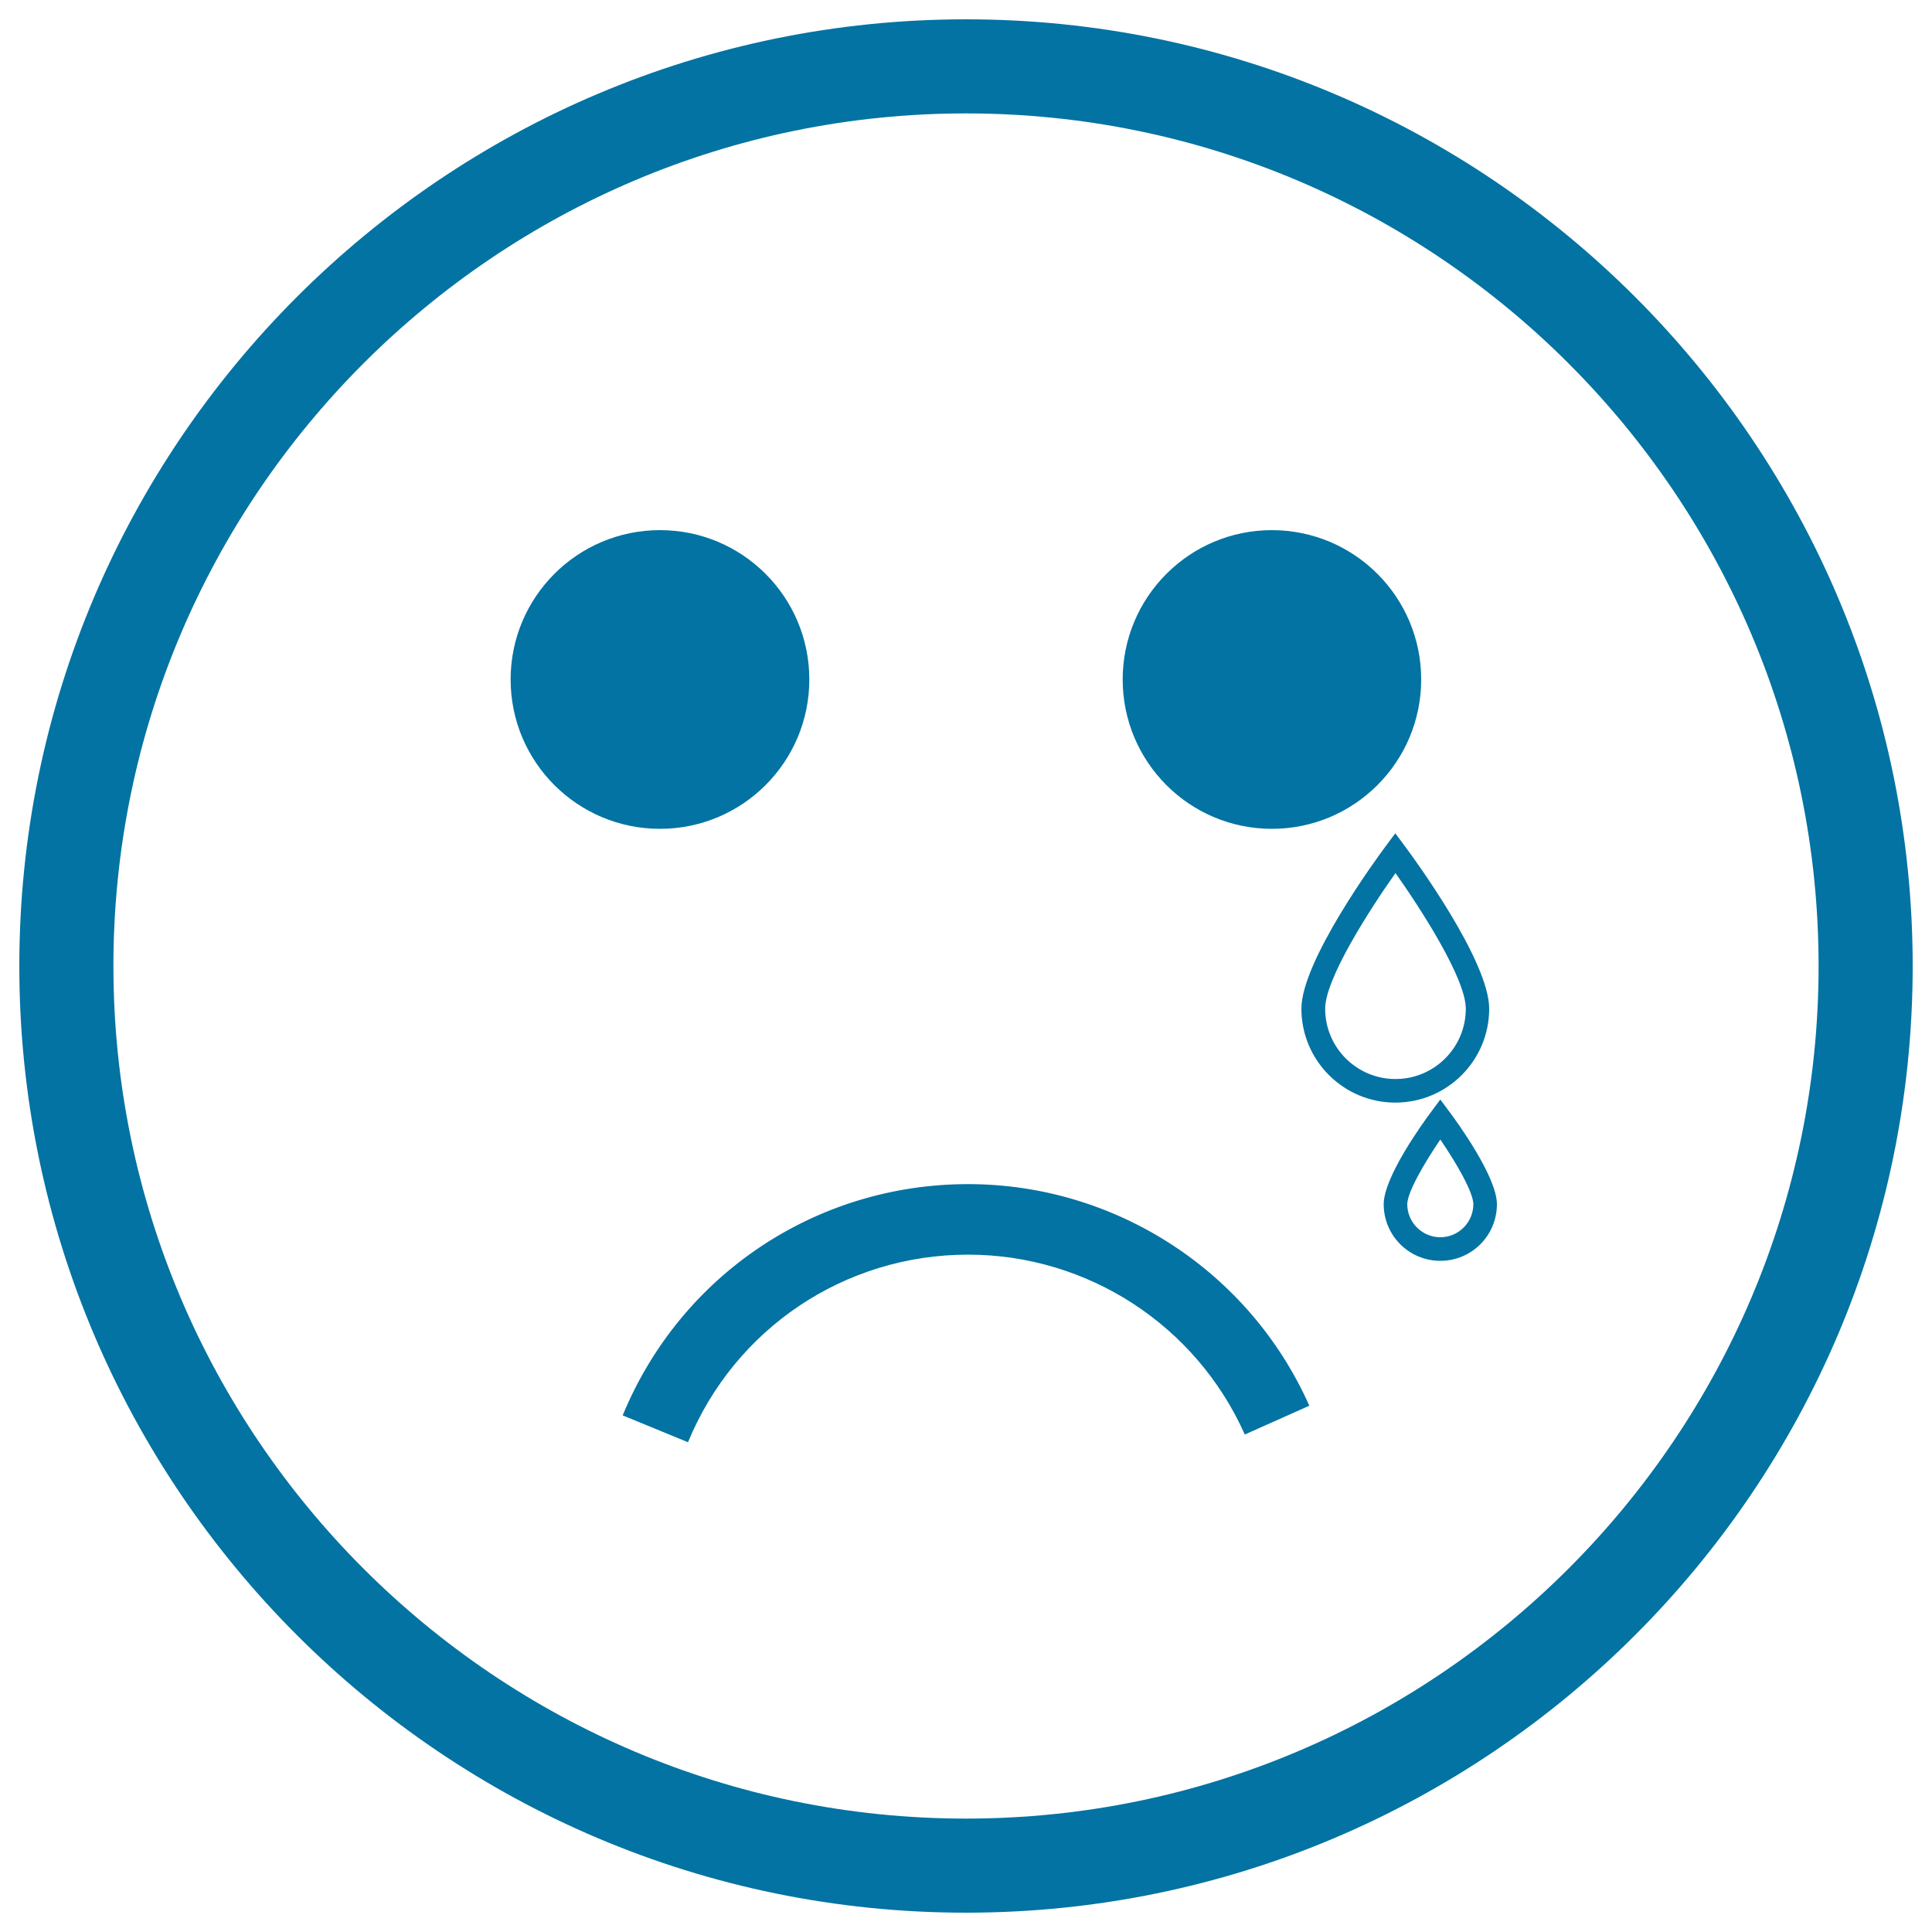 <svg xmlns="http://www.w3.org/2000/svg" viewBox="0 0 1000 1000" style="fill:#0273a2">
<title>Crying Emoticon Face SVG icon</title>
<g><path d="M500,10C229.8,10,10,229.8,10,500c0,270.2,219.8,490,490,490c270.2,0,490-219.8,490-490C990,229.8,770.2,10,500,10z M500,941.3C256.7,941.3,58.7,743.3,58.7,500C58.7,256.7,256.7,58.7,500,58.7S941.3,256.7,941.3,500C941.3,743.3,743.3,941.3,500,941.3z M341.6,429c-42.7,0-77.3-34.6-77.3-77.3c0-42.7,34.6-77.3,77.3-77.3c42.7,0,77.3,34.6,77.3,77.3C418.9,394.4,384.3,429,341.6,429z M581.1,351.7c0-42.7,34.6-77.3,77.2-77.3c42.7,0,77.3,34.6,77.3,77.3c0,42.7-34.6,77.3-77.3,77.3C615.7,429,581.1,394.4,581.1,351.7z M677.7,727.6l-33.4,14.9c-25.2-56.6-81.4-93.1-143.2-93.1c-63.8,0-120.7,38.1-145,97.1l-33.8-13.9c30-72.8,100.1-119.7,178.8-119.7C577.3,612.9,646.7,657.9,677.7,727.6z M770.8,522.1c0-24.8-39.2-78.2-43.7-84.2l-4.9-6.6l-4.9,6.6c-4.5,6-43.7,59.5-43.7,84.2c0,26.8,21.8,48.6,48.6,48.6C749.1,570.7,770.8,548.9,770.8,522.1z M685.9,522.1c0-15.5,23-51.3,36.4-70.2c13.4,18.9,36.4,54.7,36.4,70.2c0,20.1-16.3,36.4-36.4,36.4C702.2,558.5,685.9,542.2,685.9,522.1z M745.5,569.1l-4.9,6.6c-4.1,5.5-24.4,33.5-24.4,47.6c0,16.2,13.1,29.3,29.3,29.3c16.2,0,29.3-13.1,29.3-29.3c0-14.1-20.3-42.1-24.4-47.6L745.5,569.1z M745.5,640.4c-9.4,0-17.1-7.7-17.1-17.1c0-6.2,8.9-21.4,17.1-33.5c8.2,12,17.1,27.3,17.1,33.5C762.6,632.7,754.9,640.4,745.5,640.4z"/></g>
</svg>